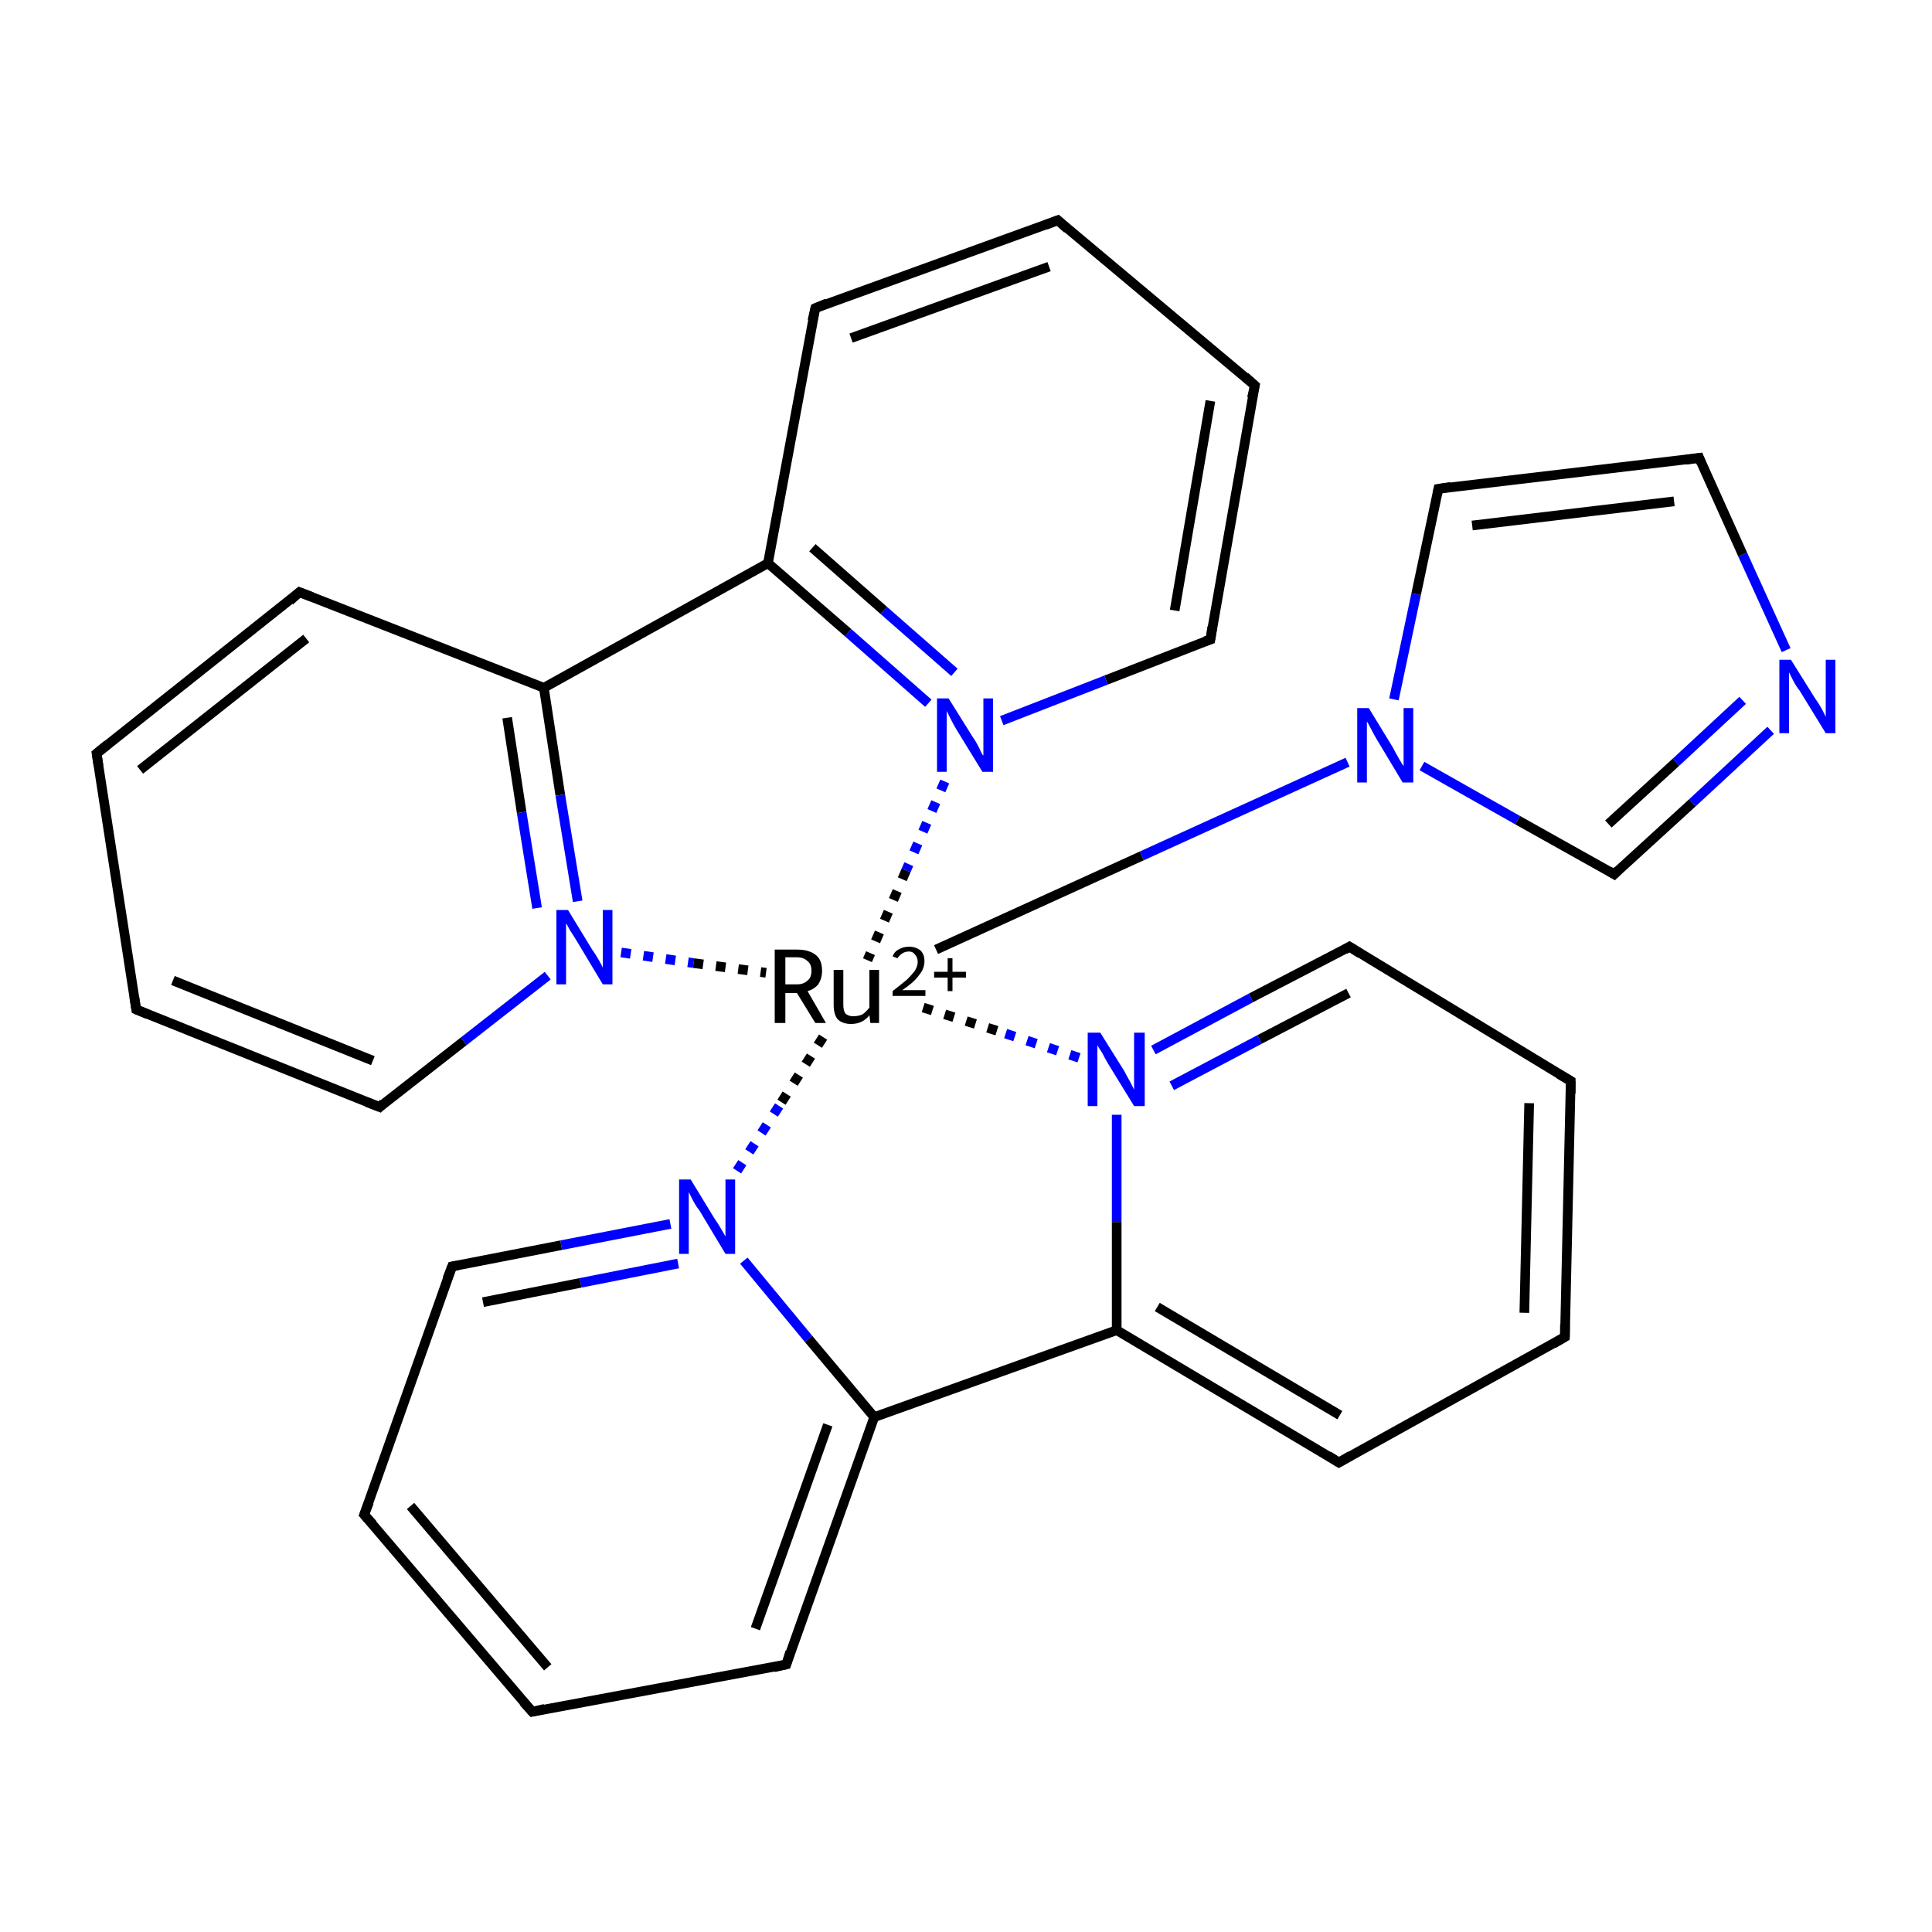 <?xml version='1.0' encoding='iso-8859-1'?>
<svg version='1.1' baseProfile='full'
              xmlns='http://www.w3.org/2000/svg'
                      xmlns:rdkit='http://www.rdkit.org/xml'
                      xmlns:xlink='http://www.w3.org/1999/xlink'
                  xml:space='preserve'
width='200px' height='200px' viewBox='0 0 200 200'>
<!-- END OF HEADER -->
<rect style='opacity:1.0;fill:#FFFFFF;stroke:none' width='200.0' height='200.0' x='0.0' y='0.0'> </rect>
<path class='bond-0 atom-9 atom-8' d='M 109.5,22.8 L 84.4,31.9' style='fill:none;fill-rule:evenodd;stroke:#000000;stroke-width:1.0px;stroke-linecap:butt;stroke-linejoin:miter;stroke-opacity:1' />
<path class='bond-0 atom-9 atom-8' d='M 108.6,27.6 L 88.1,35.0' style='fill:none;fill-rule:evenodd;stroke:#000000;stroke-width:1.0px;stroke-linecap:butt;stroke-linejoin:miter;stroke-opacity:1' />
<path class='bond-1 atom-9 atom-10' d='M 109.5,22.8 L 129.9,39.9' style='fill:none;fill-rule:evenodd;stroke:#000000;stroke-width:1.0px;stroke-linecap:butt;stroke-linejoin:miter;stroke-opacity:1' />
<path class='bond-2 atom-8 atom-7' d='M 84.4,31.9 L 79.5,58.3' style='fill:none;fill-rule:evenodd;stroke:#000000;stroke-width:1.0px;stroke-linecap:butt;stroke-linejoin:miter;stroke-opacity:1' />
<path class='bond-3 atom-10 atom-11' d='M 129.9,39.9 L 125.3,66.2' style='fill:none;fill-rule:evenodd;stroke:#000000;stroke-width:1.0px;stroke-linecap:butt;stroke-linejoin:miter;stroke-opacity:1' />
<path class='bond-3 atom-10 atom-11' d='M 125.3,41.5 L 121.6,63.2' style='fill:none;fill-rule:evenodd;stroke:#000000;stroke-width:1.0px;stroke-linecap:butt;stroke-linejoin:miter;stroke-opacity:1' />
<path class='bond-4 atom-7 atom-6' d='M 79.5,58.3 L 56.3,71.2' style='fill:none;fill-rule:evenodd;stroke:#000000;stroke-width:1.0px;stroke-linecap:butt;stroke-linejoin:miter;stroke-opacity:1' />
<path class='bond-5 atom-7 atom-12' d='M 79.5,58.3 L 87.8,65.5' style='fill:none;fill-rule:evenodd;stroke:#000000;stroke-width:1.0px;stroke-linecap:butt;stroke-linejoin:miter;stroke-opacity:1' />
<path class='bond-5 atom-7 atom-12' d='M 87.8,65.5 L 96.1,72.8' style='fill:none;fill-rule:evenodd;stroke:#0000FF;stroke-width:1.0px;stroke-linecap:butt;stroke-linejoin:miter;stroke-opacity:1' />
<path class='bond-5 atom-7 atom-12' d='M 84.1,56.7 L 91.5,63.2' style='fill:none;fill-rule:evenodd;stroke:#000000;stroke-width:1.0px;stroke-linecap:butt;stroke-linejoin:miter;stroke-opacity:1' />
<path class='bond-5 atom-7 atom-12' d='M 91.5,63.2 L 98.8,69.6' style='fill:none;fill-rule:evenodd;stroke:#0000FF;stroke-width:1.0px;stroke-linecap:butt;stroke-linejoin:miter;stroke-opacity:1' />
<path class='bond-6 atom-5 atom-6' d='M 31.0,61.3 L 56.3,71.2' style='fill:none;fill-rule:evenodd;stroke:#000000;stroke-width:1.0px;stroke-linecap:butt;stroke-linejoin:miter;stroke-opacity:1' />
<path class='bond-7 atom-5 atom-4' d='M 31.0,61.3 L 10.0,78.0' style='fill:none;fill-rule:evenodd;stroke:#000000;stroke-width:1.0px;stroke-linecap:butt;stroke-linejoin:miter;stroke-opacity:1' />
<path class='bond-7 atom-5 atom-4' d='M 31.7,66.1 L 14.5,79.7' style='fill:none;fill-rule:evenodd;stroke:#000000;stroke-width:1.0px;stroke-linecap:butt;stroke-linejoin:miter;stroke-opacity:1' />
<path class='bond-8 atom-11 atom-12' d='M 125.3,66.2 L 114.5,70.4' style='fill:none;fill-rule:evenodd;stroke:#000000;stroke-width:1.0px;stroke-linecap:butt;stroke-linejoin:miter;stroke-opacity:1' />
<path class='bond-8 atom-11 atom-12' d='M 114.5,70.4 L 103.7,74.6' style='fill:none;fill-rule:evenodd;stroke:#0000FF;stroke-width:1.0px;stroke-linecap:butt;stroke-linejoin:miter;stroke-opacity:1' />
<path class='bond-9 atom-6 atom-1' d='M 56.3,71.2 L 58.0,82.3' style='fill:none;fill-rule:evenodd;stroke:#000000;stroke-width:1.0px;stroke-linecap:butt;stroke-linejoin:miter;stroke-opacity:1' />
<path class='bond-9 atom-6 atom-1' d='M 58.0,82.3 L 59.8,93.3' style='fill:none;fill-rule:evenodd;stroke:#0000FF;stroke-width:1.0px;stroke-linecap:butt;stroke-linejoin:miter;stroke-opacity:1' />
<path class='bond-9 atom-6 atom-1' d='M 52.5,74.3 L 54.0,84.1' style='fill:none;fill-rule:evenodd;stroke:#000000;stroke-width:1.0px;stroke-linecap:butt;stroke-linejoin:miter;stroke-opacity:1' />
<path class='bond-9 atom-6 atom-1' d='M 54.0,84.1 L 55.6,94.0' style='fill:none;fill-rule:evenodd;stroke:#0000FF;stroke-width:1.0px;stroke-linecap:butt;stroke-linejoin:miter;stroke-opacity:1' />
<path class='bond-10 atom-4 atom-3' d='M 10.0,78.0 L 14.1,104.5' style='fill:none;fill-rule:evenodd;stroke:#000000;stroke-width:1.0px;stroke-linecap:butt;stroke-linejoin:miter;stroke-opacity:1' />
<path class='bond-11 atom-12 atom-0' d='M 97.8,80.9 L 93.8,90.1' style='fill:none;fill-rule:evenodd;stroke:#0000FF;stroke-width:1.0px;stroke-linecap:butt;stroke-linejoin:miter;stroke-opacity:1;stroke-dasharray:1,1.333' />
<path class='bond-11 atom-12 atom-0' d='M 93.8,90.1 L 89.8,99.4' style='fill:none;fill-rule:evenodd;stroke:#000000;stroke-width:1.0px;stroke-linecap:butt;stroke-linejoin:miter;stroke-opacity:1;stroke-dasharray:1,1.333' />
<path class='bond-12 atom-1 atom-2' d='M 56.7,101.0 L 48.0,107.8' style='fill:none;fill-rule:evenodd;stroke:#0000FF;stroke-width:1.0px;stroke-linecap:butt;stroke-linejoin:miter;stroke-opacity:1' />
<path class='bond-12 atom-1 atom-2' d='M 48.0,107.8 L 39.3,114.6' style='fill:none;fill-rule:evenodd;stroke:#000000;stroke-width:1.0px;stroke-linecap:butt;stroke-linejoin:miter;stroke-opacity:1' />
<path class='bond-13 atom-1 atom-0' d='M 64.3,98.6 L 71.8,99.7' style='fill:none;fill-rule:evenodd;stroke:#0000FF;stroke-width:1.0px;stroke-linecap:butt;stroke-linejoin:miter;stroke-opacity:1;stroke-dasharray:1,1.333' />
<path class='bond-13 atom-1 atom-0' d='M 71.8,99.7 L 79.3,100.7' style='fill:none;fill-rule:evenodd;stroke:#000000;stroke-width:1.0px;stroke-linecap:butt;stroke-linejoin:miter;stroke-opacity:1;stroke-dasharray:1,1.333' />
<path class='bond-14 atom-3 atom-2' d='M 14.1,104.5 L 39.3,114.6' style='fill:none;fill-rule:evenodd;stroke:#000000;stroke-width:1.0px;stroke-linecap:butt;stroke-linejoin:miter;stroke-opacity:1' />
<path class='bond-14 atom-3 atom-2' d='M 17.9,101.5 L 38.6,109.8' style='fill:none;fill-rule:evenodd;stroke:#000000;stroke-width:1.0px;stroke-linecap:butt;stroke-linejoin:miter;stroke-opacity:1' />
<path class='bond-15 atom-24 atom-0' d='M 76.3,121.2 L 80.9,114.1' style='fill:none;fill-rule:evenodd;stroke:#0000FF;stroke-width:1.0px;stroke-linecap:butt;stroke-linejoin:miter;stroke-opacity:1;stroke-dasharray:1,1.333' />
<path class='bond-15 atom-24 atom-0' d='M 80.9,114.1 L 85.5,106.9' style='fill:none;fill-rule:evenodd;stroke:#000000;stroke-width:1.0px;stroke-linecap:butt;stroke-linejoin:miter;stroke-opacity:1;stroke-dasharray:1,1.333' />
<path class='bond-16 atom-13 atom-0' d='M 111.7,109.5 L 103.2,106.7' style='fill:none;fill-rule:evenodd;stroke:#0000FF;stroke-width:1.0px;stroke-linecap:butt;stroke-linejoin:miter;stroke-opacity:1;stroke-dasharray:1,1.333' />
<path class='bond-16 atom-13 atom-0' d='M 103.2,106.7 L 94.6,104.0' style='fill:none;fill-rule:evenodd;stroke:#000000;stroke-width:1.0px;stroke-linecap:butt;stroke-linejoin:miter;stroke-opacity:1;stroke-dasharray:1,1.333' />
<path class='bond-17 atom-0 atom-27' d='M 96.9,98.3 L 118.2,88.6' style='fill:none;fill-rule:evenodd;stroke:#000000;stroke-width:1.0px;stroke-linecap:butt;stroke-linejoin:miter;stroke-opacity:1' />
<path class='bond-17 atom-0 atom-27' d='M 118.2,88.6 L 139.5,78.9' style='fill:none;fill-rule:evenodd;stroke:#0000FF;stroke-width:1.0px;stroke-linecap:butt;stroke-linejoin:miter;stroke-opacity:1' />
<path class='bond-18 atom-23 atom-24' d='M 46.8,131.1 L 58.1,128.9' style='fill:none;fill-rule:evenodd;stroke:#000000;stroke-width:1.0px;stroke-linecap:butt;stroke-linejoin:miter;stroke-opacity:1' />
<path class='bond-18 atom-23 atom-24' d='M 58.1,128.9 L 69.4,126.7' style='fill:none;fill-rule:evenodd;stroke:#0000FF;stroke-width:1.0px;stroke-linecap:butt;stroke-linejoin:miter;stroke-opacity:1' />
<path class='bond-18 atom-23 atom-24' d='M 50.0,134.8 L 60.1,132.8' style='fill:none;fill-rule:evenodd;stroke:#000000;stroke-width:1.0px;stroke-linecap:butt;stroke-linejoin:miter;stroke-opacity:1' />
<path class='bond-18 atom-23 atom-24' d='M 60.1,132.8 L 70.2,130.8' style='fill:none;fill-rule:evenodd;stroke:#0000FF;stroke-width:1.0px;stroke-linecap:butt;stroke-linejoin:miter;stroke-opacity:1' />
<path class='bond-19 atom-23 atom-22' d='M 46.8,131.1 L 37.7,156.8' style='fill:none;fill-rule:evenodd;stroke:#000000;stroke-width:1.0px;stroke-linecap:butt;stroke-linejoin:miter;stroke-opacity:1' />
<path class='bond-20 atom-24 atom-19' d='M 77.0,130.5 L 83.7,138.6' style='fill:none;fill-rule:evenodd;stroke:#0000FF;stroke-width:1.0px;stroke-linecap:butt;stroke-linejoin:miter;stroke-opacity:1' />
<path class='bond-20 atom-24 atom-19' d='M 83.7,138.6 L 90.5,146.7' style='fill:none;fill-rule:evenodd;stroke:#000000;stroke-width:1.0px;stroke-linecap:butt;stroke-linejoin:miter;stroke-opacity:1' />
<path class='bond-21 atom-22 atom-21' d='M 37.7,156.8 L 55.1,177.2' style='fill:none;fill-rule:evenodd;stroke:#000000;stroke-width:1.0px;stroke-linecap:butt;stroke-linejoin:miter;stroke-opacity:1' />
<path class='bond-21 atom-22 atom-21' d='M 42.5,155.9 L 56.7,172.6' style='fill:none;fill-rule:evenodd;stroke:#000000;stroke-width:1.0px;stroke-linecap:butt;stroke-linejoin:miter;stroke-opacity:1' />
<path class='bond-22 atom-13 atom-14' d='M 119.4,108.7 L 129.5,103.3' style='fill:none;fill-rule:evenodd;stroke:#0000FF;stroke-width:1.0px;stroke-linecap:butt;stroke-linejoin:miter;stroke-opacity:1' />
<path class='bond-22 atom-13 atom-14' d='M 129.5,103.3 L 139.7,98.0' style='fill:none;fill-rule:evenodd;stroke:#000000;stroke-width:1.0px;stroke-linecap:butt;stroke-linejoin:miter;stroke-opacity:1' />
<path class='bond-22 atom-13 atom-14' d='M 121.3,112.4 L 130.4,107.6' style='fill:none;fill-rule:evenodd;stroke:#0000FF;stroke-width:1.0px;stroke-linecap:butt;stroke-linejoin:miter;stroke-opacity:1' />
<path class='bond-22 atom-13 atom-14' d='M 130.4,107.6 L 139.6,102.8' style='fill:none;fill-rule:evenodd;stroke:#000000;stroke-width:1.0px;stroke-linecap:butt;stroke-linejoin:miter;stroke-opacity:1' />
<path class='bond-23 atom-13 atom-18' d='M 115.6,115.4 L 115.6,126.5' style='fill:none;fill-rule:evenodd;stroke:#0000FF;stroke-width:1.0px;stroke-linecap:butt;stroke-linejoin:miter;stroke-opacity:1' />
<path class='bond-23 atom-13 atom-18' d='M 115.6,126.5 L 115.6,137.7' style='fill:none;fill-rule:evenodd;stroke:#000000;stroke-width:1.0px;stroke-linecap:butt;stroke-linejoin:miter;stroke-opacity:1' />
<path class='bond-24 atom-14 atom-15' d='M 139.7,98.0 L 162.6,111.9' style='fill:none;fill-rule:evenodd;stroke:#000000;stroke-width:1.0px;stroke-linecap:butt;stroke-linejoin:miter;stroke-opacity:1' />
<path class='bond-25 atom-27 atom-28' d='M 147.2,79.3 L 157.1,84.9' style='fill:none;fill-rule:evenodd;stroke:#0000FF;stroke-width:1.0px;stroke-linecap:butt;stroke-linejoin:miter;stroke-opacity:1' />
<path class='bond-25 atom-27 atom-28' d='M 157.1,84.9 L 167.1,90.5' style='fill:none;fill-rule:evenodd;stroke:#000000;stroke-width:1.0px;stroke-linecap:butt;stroke-linejoin:miter;stroke-opacity:1' />
<path class='bond-26 atom-27 atom-25' d='M 144.3,72.4 L 146.6,61.5' style='fill:none;fill-rule:evenodd;stroke:#0000FF;stroke-width:1.0px;stroke-linecap:butt;stroke-linejoin:miter;stroke-opacity:1' />
<path class='bond-26 atom-27 atom-25' d='M 146.6,61.5 L 148.9,50.6' style='fill:none;fill-rule:evenodd;stroke:#000000;stroke-width:1.0px;stroke-linecap:butt;stroke-linejoin:miter;stroke-opacity:1' />
<path class='bond-27 atom-19 atom-18' d='M 90.5,146.7 L 115.6,137.7' style='fill:none;fill-rule:evenodd;stroke:#000000;stroke-width:1.0px;stroke-linecap:butt;stroke-linejoin:miter;stroke-opacity:1' />
<path class='bond-28 atom-19 atom-20' d='M 90.5,146.7 L 81.4,172.3' style='fill:none;fill-rule:evenodd;stroke:#000000;stroke-width:1.0px;stroke-linecap:butt;stroke-linejoin:miter;stroke-opacity:1' />
<path class='bond-28 atom-19 atom-20' d='M 85.7,147.5 L 78.2,168.6' style='fill:none;fill-rule:evenodd;stroke:#000000;stroke-width:1.0px;stroke-linecap:butt;stroke-linejoin:miter;stroke-opacity:1' />
<path class='bond-29 atom-21 atom-20' d='M 55.1,177.2 L 81.4,172.3' style='fill:none;fill-rule:evenodd;stroke:#000000;stroke-width:1.0px;stroke-linecap:butt;stroke-linejoin:miter;stroke-opacity:1' />
<path class='bond-30 atom-18 atom-17' d='M 115.6,137.7 L 138.6,151.4' style='fill:none;fill-rule:evenodd;stroke:#000000;stroke-width:1.0px;stroke-linecap:butt;stroke-linejoin:miter;stroke-opacity:1' />
<path class='bond-30 atom-18 atom-17' d='M 119.8,135.3 L 138.7,146.5' style='fill:none;fill-rule:evenodd;stroke:#000000;stroke-width:1.0px;stroke-linecap:butt;stroke-linejoin:miter;stroke-opacity:1' />
<path class='bond-31 atom-28 atom-29' d='M 167.1,90.5 L 175.2,83.1' style='fill:none;fill-rule:evenodd;stroke:#000000;stroke-width:1.0px;stroke-linecap:butt;stroke-linejoin:miter;stroke-opacity:1' />
<path class='bond-31 atom-28 atom-29' d='M 175.2,83.1 L 183.3,75.6' style='fill:none;fill-rule:evenodd;stroke:#0000FF;stroke-width:1.0px;stroke-linecap:butt;stroke-linejoin:miter;stroke-opacity:1' />
<path class='bond-31 atom-28 atom-29' d='M 166.5,85.3 L 173.5,78.9' style='fill:none;fill-rule:evenodd;stroke:#000000;stroke-width:1.0px;stroke-linecap:butt;stroke-linejoin:miter;stroke-opacity:1' />
<path class='bond-31 atom-28 atom-29' d='M 173.5,78.9 L 180.4,72.5' style='fill:none;fill-rule:evenodd;stroke:#0000FF;stroke-width:1.0px;stroke-linecap:butt;stroke-linejoin:miter;stroke-opacity:1' />
<path class='bond-32 atom-15 atom-16' d='M 162.6,111.9 L 162.0,138.4' style='fill:none;fill-rule:evenodd;stroke:#000000;stroke-width:1.0px;stroke-linecap:butt;stroke-linejoin:miter;stroke-opacity:1' />
<path class='bond-32 atom-15 atom-16' d='M 158.3,114.2 L 157.8,135.9' style='fill:none;fill-rule:evenodd;stroke:#000000;stroke-width:1.0px;stroke-linecap:butt;stroke-linejoin:miter;stroke-opacity:1' />
<path class='bond-33 atom-17 atom-16' d='M 138.6,151.4 L 162.0,138.4' style='fill:none;fill-rule:evenodd;stroke:#000000;stroke-width:1.0px;stroke-linecap:butt;stroke-linejoin:miter;stroke-opacity:1' />
<path class='bond-34 atom-25 atom-26' d='M 148.9,50.6 L 175.9,47.4' style='fill:none;fill-rule:evenodd;stroke:#000000;stroke-width:1.0px;stroke-linecap:butt;stroke-linejoin:miter;stroke-opacity:1' />
<path class='bond-34 atom-25 atom-26' d='M 152.4,54.4 L 173.3,51.9' style='fill:none;fill-rule:evenodd;stroke:#000000;stroke-width:1.0px;stroke-linecap:butt;stroke-linejoin:miter;stroke-opacity:1' />
<path class='bond-35 atom-29 atom-26' d='M 184.9,67.3 L 180.4,57.4' style='fill:none;fill-rule:evenodd;stroke:#0000FF;stroke-width:1.0px;stroke-linecap:butt;stroke-linejoin:miter;stroke-opacity:1' />
<path class='bond-35 atom-29 atom-26' d='M 180.4,57.4 L 175.9,47.4' style='fill:none;fill-rule:evenodd;stroke:#000000;stroke-width:1.0px;stroke-linecap:butt;stroke-linejoin:miter;stroke-opacity:1' />
<path d='M 39.7,114.2 L 39.3,114.6 L 38.0,114.1' style='fill:none;stroke:#000000;stroke-width:1.0px;stroke-linecap:butt;stroke-linejoin:miter;stroke-opacity:1;' />
<path d='M 13.9,103.2 L 14.1,104.5 L 15.3,105.0' style='fill:none;stroke:#000000;stroke-width:1.0px;stroke-linecap:butt;stroke-linejoin:miter;stroke-opacity:1;' />
<path d='M 11.1,77.1 L 10.0,78.0 L 10.2,79.3' style='fill:none;stroke:#000000;stroke-width:1.0px;stroke-linecap:butt;stroke-linejoin:miter;stroke-opacity:1;' />
<path d='M 32.3,61.8 L 31.0,61.3 L 30.0,62.2' style='fill:none;stroke:#000000;stroke-width:1.0px;stroke-linecap:butt;stroke-linejoin:miter;stroke-opacity:1;' />
<path d='M 85.6,31.4 L 84.4,31.9 L 84.1,33.2' style='fill:none;stroke:#000000;stroke-width:1.0px;stroke-linecap:butt;stroke-linejoin:miter;stroke-opacity:1;' />
<path d='M 108.2,23.3 L 109.5,22.8 L 110.5,23.7' style='fill:none;stroke:#000000;stroke-width:1.0px;stroke-linecap:butt;stroke-linejoin:miter;stroke-opacity:1;' />
<path d='M 128.9,39.0 L 129.9,39.9 L 129.6,41.2' style='fill:none;stroke:#000000;stroke-width:1.0px;stroke-linecap:butt;stroke-linejoin:miter;stroke-opacity:1;' />
<path d='M 125.5,64.9 L 125.3,66.2 L 124.7,66.4' style='fill:none;stroke:#000000;stroke-width:1.0px;stroke-linecap:butt;stroke-linejoin:miter;stroke-opacity:1;' />
<path d='M 139.2,98.3 L 139.7,98.0 L 140.8,98.7' style='fill:none;stroke:#000000;stroke-width:1.0px;stroke-linecap:butt;stroke-linejoin:miter;stroke-opacity:1;' />
<path d='M 161.4,111.2 L 162.6,111.9 L 162.6,113.2' style='fill:none;stroke:#000000;stroke-width:1.0px;stroke-linecap:butt;stroke-linejoin:miter;stroke-opacity:1;' />
<path d='M 162.0,137.1 L 162.0,138.4 L 160.8,139.1' style='fill:none;stroke:#000000;stroke-width:1.0px;stroke-linecap:butt;stroke-linejoin:miter;stroke-opacity:1;' />
<path d='M 137.5,150.7 L 138.6,151.4 L 139.8,150.7' style='fill:none;stroke:#000000;stroke-width:1.0px;stroke-linecap:butt;stroke-linejoin:miter;stroke-opacity:1;' />
<path d='M 81.8,171.0 L 81.4,172.3 L 80.1,172.6' style='fill:none;stroke:#000000;stroke-width:1.0px;stroke-linecap:butt;stroke-linejoin:miter;stroke-opacity:1;' />
<path d='M 54.2,176.2 L 55.1,177.2 L 56.4,176.9' style='fill:none;stroke:#000000;stroke-width:1.0px;stroke-linecap:butt;stroke-linejoin:miter;stroke-opacity:1;' />
<path d='M 38.2,155.5 L 37.7,156.8 L 38.6,157.8' style='fill:none;stroke:#000000;stroke-width:1.0px;stroke-linecap:butt;stroke-linejoin:miter;stroke-opacity:1;' />
<path d='M 47.4,131.0 L 46.8,131.1 L 46.3,132.4' style='fill:none;stroke:#000000;stroke-width:1.0px;stroke-linecap:butt;stroke-linejoin:miter;stroke-opacity:1;' />
<path d='M 148.8,51.1 L 148.9,50.6 L 150.2,50.4' style='fill:none;stroke:#000000;stroke-width:1.0px;stroke-linecap:butt;stroke-linejoin:miter;stroke-opacity:1;' />
<path d='M 174.5,47.6 L 175.9,47.4 L 176.1,47.9' style='fill:none;stroke:#000000;stroke-width:1.0px;stroke-linecap:butt;stroke-linejoin:miter;stroke-opacity:1;' />
<path d='M 166.6,90.2 L 167.1,90.5 L 167.5,90.1' style='fill:none;stroke:#000000;stroke-width:1.0px;stroke-linecap:butt;stroke-linejoin:miter;stroke-opacity:1;' />
<path class='atom-0' d='M 84.4 105.9
L 82.5 102.8
L 82.5 102.8
L 81.3 102.8
L 81.3 105.9
L 80.2 105.9
L 80.2 98.3
L 82.5 98.3
Q 83.8 98.3, 84.5 98.9
Q 85.1 99.4, 85.1 100.5
Q 85.1 101.3, 84.7 101.9
Q 84.3 102.4, 83.6 102.6
L 85.5 105.9
L 84.4 105.9
M 81.3 101.9
L 82.5 101.9
Q 83.2 101.9, 83.6 101.5
Q 84.0 101.2, 84.0 100.5
Q 84.0 99.8, 83.6 99.5
Q 83.2 99.1, 82.5 99.1
L 81.3 99.1
L 81.3 101.9
' fill='#000000'/>
<path class='atom-0' d='M 91.0 100.4
L 91.0 105.9
L 90.1 105.9
L 90.0 105.1
Q 89.3 106.0, 88.1 106.0
Q 87.2 106.0, 86.7 105.5
Q 86.3 105.0, 86.3 104.0
L 86.3 100.4
L 87.3 100.4
L 87.3 104.0
Q 87.3 104.6, 87.5 104.9
Q 87.8 105.2, 88.3 105.2
Q 88.9 105.2, 89.3 105.0
Q 89.7 104.7, 90.0 104.3
L 90.0 100.4
L 91.0 100.4
' fill='#000000'/>
<path class='atom-0' d='M 92.4 99.0
Q 92.6 98.5, 93.0 98.3
Q 93.5 98.0, 94.1 98.0
Q 94.8 98.0, 95.3 98.4
Q 95.7 98.8, 95.7 99.5
Q 95.7 100.3, 95.1 101.0
Q 94.6 101.7, 93.4 102.5
L 95.8 102.5
L 95.8 103.1
L 92.4 103.1
L 92.4 102.6
Q 93.3 101.9, 93.9 101.4
Q 94.4 100.9, 94.7 100.5
Q 95.0 100.0, 95.0 99.6
Q 95.0 99.1, 94.7 98.8
Q 94.5 98.5, 94.1 98.5
Q 93.7 98.5, 93.4 98.7
Q 93.1 98.9, 92.9 99.2
L 92.4 99.0
' fill='#000000'/>
<path class='atom-0' d='M 96.7 100.6
L 98.1 100.6
L 98.1 99.2
L 98.6 99.2
L 98.6 100.6
L 100.0 100.6
L 100.0 101.2
L 98.6 101.2
L 98.6 102.6
L 98.1 102.6
L 98.1 101.2
L 96.7 101.2
L 96.7 100.6
' fill='#000000'/>
<path class='atom-1' d='M 58.8 94.2
L 61.3 98.3
Q 61.6 98.7, 62.0 99.4
Q 62.4 100.1, 62.4 100.2
L 62.4 94.2
L 63.4 94.2
L 63.4 101.9
L 62.4 101.9
L 59.7 97.4
Q 59.4 96.9, 59.0 96.3
Q 58.7 95.7, 58.6 95.6
L 58.6 101.9
L 57.6 101.9
L 57.6 94.2
L 58.8 94.2
' fill='#0000FF'/>
<path class='atom-12' d='M 98.2 72.3
L 100.7 76.3
Q 101.0 76.7, 101.4 77.5
Q 101.7 78.2, 101.8 78.2
L 101.8 72.3
L 102.8 72.3
L 102.8 79.9
L 101.7 79.9
L 99.0 75.5
Q 98.7 75.0, 98.4 74.4
Q 98.1 73.8, 98.0 73.6
L 98.0 79.9
L 97.0 79.9
L 97.0 72.3
L 98.2 72.3
' fill='#0000FF'/>
<path class='atom-13' d='M 113.9 106.9
L 116.4 110.9
Q 116.6 111.3, 117.0 112.0
Q 117.4 112.8, 117.4 112.8
L 117.4 106.9
L 118.5 106.9
L 118.5 114.5
L 117.4 114.5
L 114.7 110.1
Q 114.4 109.6, 114.1 109.0
Q 113.7 108.4, 113.6 108.2
L 113.6 114.5
L 112.6 114.5
L 112.6 106.9
L 113.9 106.9
' fill='#0000FF'/>
<path class='atom-24' d='M 71.5 122.1
L 74.0 126.2
Q 74.3 126.6, 74.7 127.3
Q 75.1 128.0, 75.1 128.0
L 75.1 122.1
L 76.1 122.1
L 76.1 129.8
L 75.1 129.8
L 72.4 125.3
Q 72.0 124.8, 71.7 124.2
Q 71.4 123.6, 71.3 123.4
L 71.3 129.8
L 70.3 129.8
L 70.3 122.1
L 71.5 122.1
' fill='#0000FF'/>
<path class='atom-27' d='M 141.7 73.3
L 144.2 77.4
Q 144.4 77.8, 144.8 78.5
Q 145.2 79.2, 145.3 79.3
L 145.3 73.3
L 146.3 73.3
L 146.3 81.0
L 145.2 81.0
L 142.5 76.5
Q 142.2 76.0, 141.9 75.4
Q 141.6 74.8, 141.5 74.7
L 141.5 81.0
L 140.5 81.0
L 140.5 73.3
L 141.7 73.3
' fill='#0000FF'/>
<path class='atom-29' d='M 185.4 68.3
L 187.9 72.3
Q 188.2 72.7, 188.6 73.4
Q 189.0 74.2, 189.0 74.2
L 189.0 68.3
L 190.0 68.3
L 190.0 75.9
L 189.0 75.9
L 186.3 71.5
Q 185.9 71.0, 185.6 70.4
Q 185.3 69.8, 185.2 69.6
L 185.2 75.9
L 184.2 75.9
L 184.2 68.3
L 185.4 68.3
' fill='#0000FF'/>
</svg>
